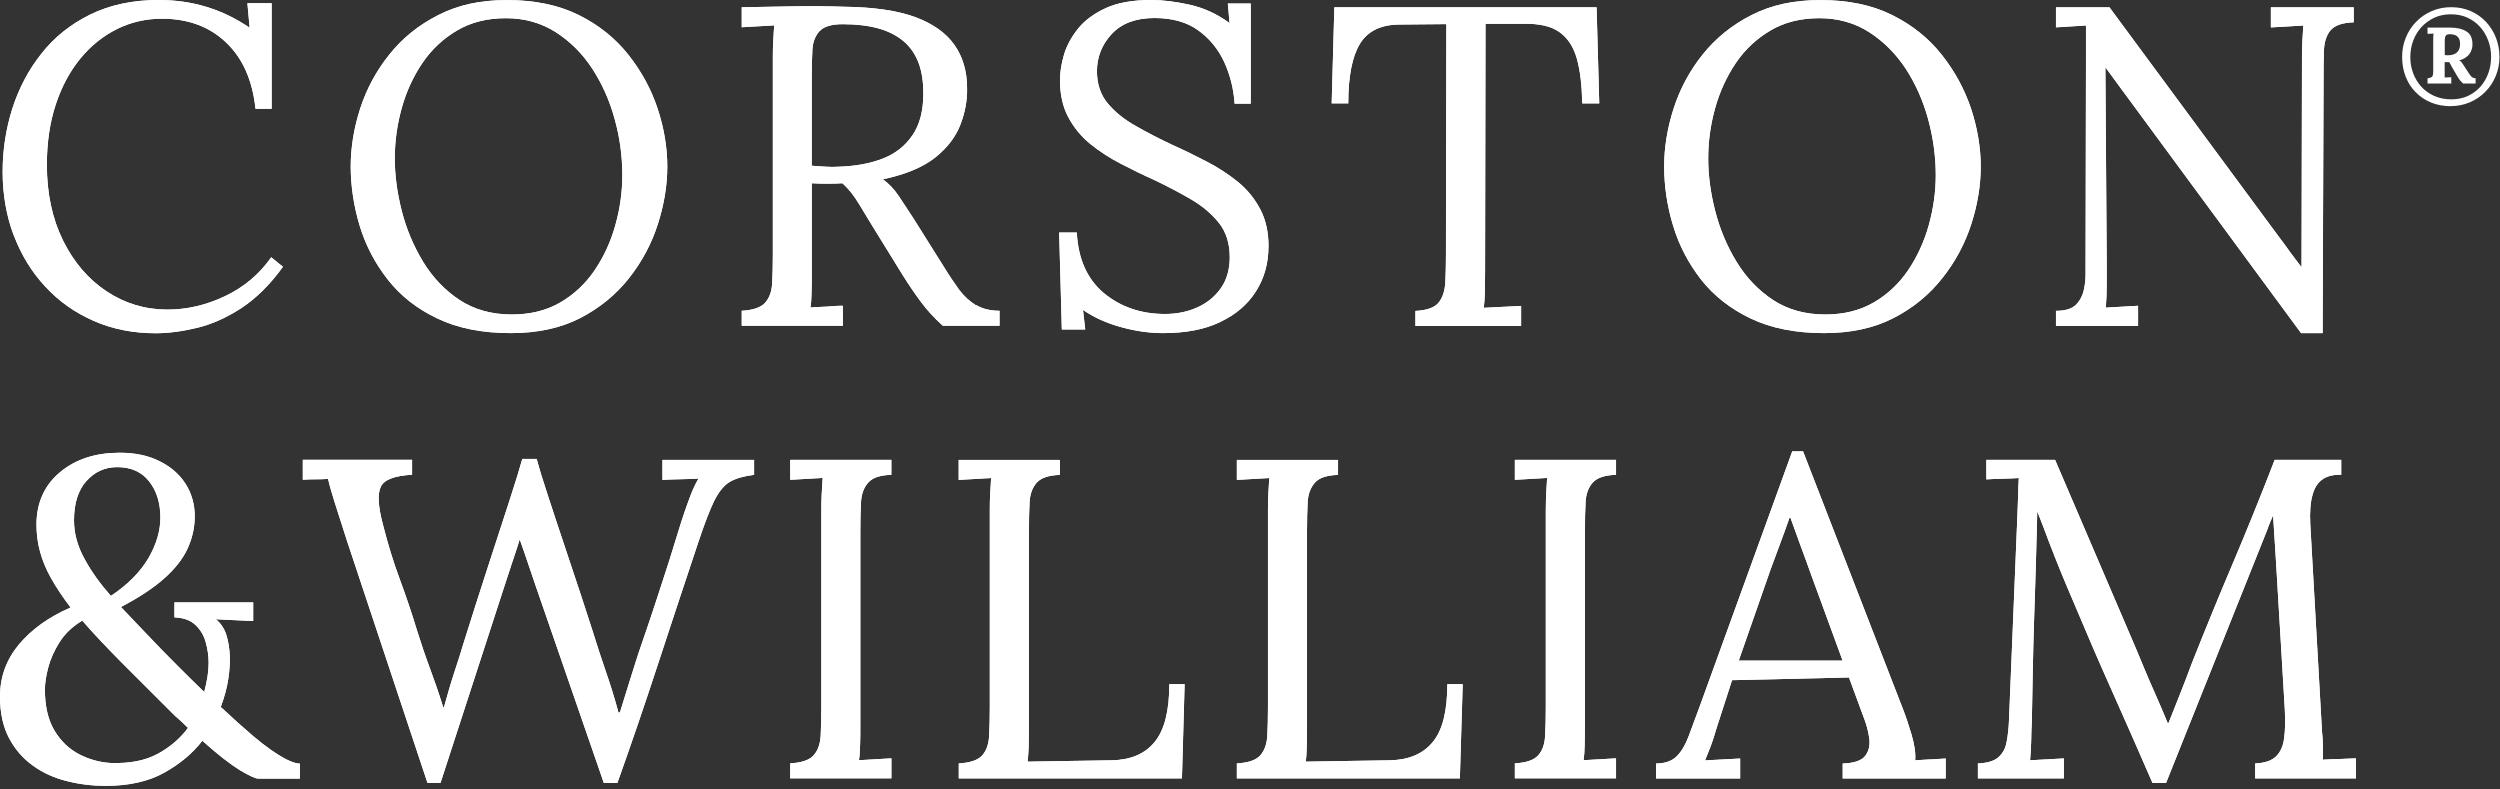 <?xml version="1.0" encoding="utf-8"?>
<svg width="716" height="226" viewBox="0 0 716 226" fill="none" xmlns="http://www.w3.org/2000/svg">
<rect x="0" y="0" width="716" height="226" fill="#333333" stroke="none"/>
<path d="M80.997 76.403C77.309 81.541 73.285 85.466 69.022 88.277C64.711 91.04 60.448 92.954 56.209 93.923C51.97 94.941 48.091 95.426 44.546 95.426C38.128 95.426 32.212 94.262 26.848 91.912C21.483 89.561 16.813 86.29 12.933 82.049C9.006 77.857 6.036 72.938 3.904 67.317C1.821 61.719 0.767 55.685 0.767 49.142C0.767 42.963 1.701 36.978 3.521 31.162C5.389 25.347 8.143 20.064 11.855 15.387C15.544 10.662 20.214 6.955 25.842 4.168C31.47 1.405 38.032 0 45.48 0C50.294 0 54.82 0.654 59.131 1.963C63.442 3.271 67.561 5.258 71.513 7.948L70.866 0.921H77.812V31.162H73.189C72.327 22.996 69.525 16.672 64.735 12.14C59.969 7.609 53.862 5.355 46.39 5.355C41.816 5.355 37.577 6.325 33.577 8.287C29.602 10.25 26.081 13.061 23.064 16.72C20.07 20.355 17.699 24.741 15.999 29.878C14.298 35.015 13.436 40.758 13.436 47.204C13.436 55.37 14.969 62.591 18.058 68.867C21.148 75.119 25.315 79.99 30.56 83.455C35.805 86.92 41.577 88.665 47.947 88.665C53.527 88.665 59.035 87.405 64.424 84.836C69.861 82.268 74.267 78.56 77.692 73.689L81.069 76.428L80.997 76.403Z" fill="white"/>
<path d="M188.361 31.163C186.541 25.614 183.739 20.477 180.003 15.727C176.243 10.978 171.525 7.173 165.777 4.314C159.981 1.455 153.18 0.025 145.276 0.025C137.373 0.025 131.146 1.455 125.518 4.314C119.89 7.173 115.196 10.954 111.484 15.655C107.724 20.331 104.97 25.517 103.15 31.09C101.354 36.688 100.444 42.237 100.444 47.713C100.444 53.19 101.306 59.03 103.006 64.652C104.73 70.298 107.413 75.435 111.077 80.087C114.717 84.74 119.459 88.472 125.303 91.234C131.122 94.021 138.116 95.402 146.282 95.402C153.922 95.402 160.556 93.972 166.136 91.113C171.692 88.254 176.363 84.449 180.123 79.7C183.859 74.974 186.613 69.813 188.409 64.191C190.205 58.594 191.115 53.093 191.115 47.713C191.115 42.334 190.205 36.712 188.361 31.163ZM176.243 64.458C174.926 69.207 172.938 73.496 170.327 77.373C167.693 81.251 164.412 84.328 160.46 86.63C156.509 88.932 151.886 90.071 146.546 90.071C140.798 90.071 135.817 88.665 131.601 85.903C127.386 83.116 123.914 79.457 121.16 74.95C118.429 70.419 116.37 65.548 115.053 60.362C113.735 55.153 113.065 50.161 113.065 45.363C113.065 40.565 113.735 35.719 115.053 30.969C116.37 26.22 118.358 21.931 120.968 18.053C123.602 14.176 126.907 11.075 130.907 8.724C134.883 6.374 139.553 5.211 144.893 5.211C150.234 5.211 154.952 6.543 159.119 9.185C163.286 11.85 166.807 15.339 169.633 19.677C172.459 24.039 174.614 28.837 176.051 34.144C177.536 39.45 178.231 44.806 178.231 50.161C178.231 54.935 177.584 59.708 176.243 64.433V64.458Z" fill="white"/>
<path d="M279.512 87.429C277.716 86.314 276.111 84.86 274.722 83.018C273.381 81.128 271.92 79.02 270.483 76.67L261.718 62.712C260.113 60.216 258.628 57.962 257.359 56.072C256.066 54.158 254.557 52.583 252.856 51.347C259.371 49.99 264.4 47.858 267.873 45.095C271.345 42.309 273.764 39.134 275.081 35.645C276.422 32.131 277.045 28.69 276.973 25.273C276.973 20.427 275.752 16.259 273.333 12.842C270.914 9.402 267.154 6.76 262.053 4.87C256.952 3.029 250.222 2.035 241.912 1.938C236.93 1.769 231.973 1.72 227.039 1.817C222.082 1.914 217.244 1.987 212.43 2.084V7.802C213.963 7.73 215.52 7.633 217.052 7.536C218.585 7.463 220.142 7.366 221.722 7.269C221.627 8.578 221.531 10.032 221.459 11.655C221.363 13.255 221.339 14.902 221.339 16.671V72.986C221.339 76.015 221.267 78.729 221.148 81.104C221.028 83.503 220.333 85.369 219.112 86.726C217.915 88.059 215.663 88.834 212.43 89.004V93.293H241.409V87.574C240.379 87.574 239.349 87.598 238.319 87.695C237.289 87.792 236.26 87.865 235.23 87.889C234.176 87.913 233.146 87.986 232.116 88.083C232.308 86.944 232.404 85.538 232.428 83.867C232.5 82.146 232.5 80.135 232.5 77.784V52.486C233.984 52.583 235.445 52.607 236.978 52.607C238.511 52.607 239.9 52.583 241.289 52.486C243.085 54.134 244.69 56.169 246.103 58.568C247.516 60.943 248.809 63.051 249.935 64.869L258.556 78.826C260.353 81.686 262.101 84.254 263.801 86.532C265.478 88.786 267.537 91.063 270.028 93.293H286.266V89.004C283.607 89.004 281.38 88.446 279.584 87.38L279.512 87.429ZM240.475 47.737C238.99 47.834 237.649 47.834 236.427 47.737C235.182 47.64 233.865 47.567 232.476 47.47V22.438C232.476 19.312 232.547 16.623 232.667 14.321C232.787 12.019 233.505 10.201 234.751 8.893C235.972 7.584 238.199 6.93 241.361 6.93C245.312 6.93 248.761 7.342 251.683 8.166C254.605 9.014 256.976 10.25 258.892 11.898C260.784 13.521 262.173 15.605 263.107 18.077C264.017 20.548 264.448 23.432 264.448 26.752C264.448 31.695 263.418 35.693 261.334 38.722C259.275 41.776 256.473 43.981 252.904 45.386C249.336 46.791 245.193 47.567 240.475 47.737Z" fill="white"/>
<path d="M363.262 70.685C363.262 75.458 362.065 79.723 359.694 83.455C357.347 87.187 353.946 90.119 349.468 92.227C344.989 94.384 339.529 95.401 333.086 95.401C329.231 95.401 325.255 94.844 321.136 93.705C316.992 92.59 313.352 90.943 310.167 88.762L310.814 94.359H304.108L303.341 66.59H308.395C308.802 74.271 311.436 80.038 316.226 84.012C321.04 87.938 326.836 89.925 333.613 89.925C336.99 89.925 340.079 89.319 342.905 88.035C345.732 86.775 348.007 84.909 349.683 82.486C351.36 80.087 352.198 77.13 352.198 73.641C352.198 69.74 351.168 66.444 349.108 63.851C347.025 61.258 344.39 59.005 341.109 57.091C337.828 55.176 334.356 53.359 330.667 51.59C327.41 50.136 324.177 48.561 321.016 46.913C317.831 45.265 314.909 43.375 312.298 41.267C309.664 39.11 307.58 36.59 306 33.634C304.395 30.678 303.581 27.14 303.581 22.948C303.581 20.694 303.964 18.271 304.73 15.654C305.497 13.061 306.886 10.541 308.802 8.142C310.742 5.767 313.4 3.829 316.777 2.278C320.178 0.751 324.489 0 329.733 0C333.014 0 336.679 0.46 340.75 1.357C344.821 2.278 348.629 4.023 352.15 6.615L351.647 1.018H358.209V29.684H353.587C353.323 25.516 352.341 21.567 350.641 17.811C348.917 14.079 346.426 11.026 343.145 8.675C339.888 6.325 335.721 5.161 330.644 5.161C325.303 5.161 321.255 6.688 318.405 9.717C315.579 12.77 314.166 16.357 314.166 20.403C314.166 24.038 315.196 27.14 317.256 29.611C319.316 32.083 322.022 34.264 325.327 36.106C328.632 37.996 332.128 39.789 335.84 41.534C339.098 42.987 342.355 44.587 345.612 46.283C348.893 47.979 351.839 49.918 354.521 52.075C357.179 54.255 359.311 56.848 360.891 59.853C362.496 62.834 363.31 66.42 363.31 70.612L363.262 70.685Z" fill="white"/>
<path d="M458.053 29.612H453.168C453.072 24.475 452.569 20.21 451.635 16.842C450.677 13.449 449.024 10.881 446.654 9.209C444.306 7.512 440.906 6.737 436.427 6.81H425.458L425.339 77.858C425.339 80.208 425.315 82.22 425.267 83.94C425.243 85.636 425.099 87.018 424.956 88.156C426.752 88.06 428.524 87.987 430.296 87.89C432.068 87.793 433.865 87.72 435.661 87.623V93.342H405.389V89.053C408.646 88.883 410.849 88.108 411.999 86.703C413.149 85.297 413.795 83.407 413.939 81.008C414.059 78.633 414.13 75.968 414.13 73.011L414.25 6.907L400.982 7.028C395.594 7.028 391.762 8.845 389.511 12.528C387.283 16.163 386.158 21.858 386.158 29.588H381.392L382.158 2.084H457.263L458.029 29.588L458.053 29.612Z" fill="white"/>
<path d="M564.531 31.163C562.663 25.614 559.909 20.477 556.149 15.727C552.413 10.978 547.671 7.173 541.923 4.314C536.176 1.455 529.35 0.025 521.447 0.025C513.544 0.025 507.269 1.455 501.641 4.314C496.013 7.173 491.367 10.954 487.607 15.655C483.87 20.331 481.116 25.517 479.32 31.09C477.524 36.688 476.614 42.237 476.614 47.713C476.614 53.19 477.452 59.03 479.176 64.652C480.877 70.298 483.583 75.435 487.199 80.087C490.864 84.74 495.63 88.472 501.425 91.234C507.269 94.021 514.286 95.402 522.429 95.402C530.069 95.402 536.702 93.972 542.259 91.113C547.839 88.254 552.509 84.449 556.245 79.7C560.005 74.974 562.759 69.813 564.579 64.191C566.376 58.594 567.286 53.093 567.286 47.713C567.286 42.334 566.352 36.712 564.531 31.163ZM552.413 64.458C551.072 69.207 549.108 73.496 546.498 77.373C543.863 81.251 540.582 84.328 536.631 86.63C532.679 88.932 528.057 90.071 522.716 90.071C516.968 90.071 511.987 88.665 507.772 85.903C503.557 83.116 500.084 79.457 497.33 74.95C494.576 70.419 492.54 65.548 491.223 60.362C489.882 55.153 489.235 50.161 489.235 45.363C489.235 40.565 489.882 35.719 491.223 30.969C492.54 26.22 494.528 21.931 497.138 18.053C499.773 14.176 503.078 11.075 507.077 8.724C511.053 6.374 515.723 5.211 521.064 5.211C526.404 5.211 531.122 6.543 535.289 9.185C539.433 11.85 542.929 15.339 545.803 19.677C548.629 24.039 550.761 28.837 552.222 34.144C553.659 39.45 554.401 44.806 554.401 50.161C554.401 54.935 553.73 59.708 552.413 64.433V64.458Z" fill="white"/>
<path d="M674.123 2.107V6.396C670.938 6.493 668.758 7.245 667.537 8.602C666.34 10.007 665.717 11.897 665.597 14.223C665.501 16.574 665.477 19.288 665.477 22.414L665.214 95.401H659.035L607.616 25.564C606.85 24.498 606.083 23.48 605.365 22.486C604.622 21.517 603.88 20.475 603.114 19.433H602.994L603.377 75.215V81.71C603.377 83.89 603.281 86.023 603.114 88.107C604.646 88.01 606.203 87.937 607.736 87.84C609.269 87.743 610.825 87.671 612.358 87.574V93.292H588.816V89.003C591.45 89.003 593.39 88.422 594.54 87.259C595.689 86.096 596.432 84.69 596.791 83.091C597.15 81.467 597.294 80.013 597.294 78.705L597.414 16.017V7.269C596.025 7.366 594.612 7.463 593.175 7.535C591.69 7.632 590.253 7.729 588.816 7.802V2.107H604.143L652.449 67.534C653.575 69.036 654.676 70.49 655.73 71.993C656.832 73.446 657.909 74.949 659.035 76.403H659.155L659.274 16.719C659.274 14.975 659.298 13.303 659.394 11.703C659.466 10.08 659.562 8.626 659.658 7.317C658.077 7.414 656.544 7.511 654.988 7.584C653.455 7.681 651.898 7.778 650.365 7.85V2.107H674.075H674.123Z" fill="white"/>
<path d="M79.655 216.102C76.853 214.406 73.524 211.813 69.668 208.324C68.447 207.282 67.321 206.264 66.267 205.271C65.166 204.253 64.184 203.308 63.226 202.484C64.256 199.697 64.998 197.032 65.381 194.463C65.764 191.895 65.884 189.787 65.836 188.163C65.741 185.716 65.381 183.583 64.807 181.766C64.208 179.948 63.202 178.47 61.813 177.356L72.518 177.864V172.533H49.958V176.822C52.569 176.919 54.556 177.646 55.969 178.979C57.382 180.312 58.388 181.96 58.915 183.922C59.466 185.909 59.753 187.848 59.753 189.883C59.753 191.022 59.657 192.282 59.442 193.712C59.226 195.142 58.891 196.644 58.484 198.195C56.161 195.941 53.598 193.421 50.772 190.586C47.922 187.751 45.12 184.867 42.318 181.911C39.516 178.955 36.978 176.289 34.631 173.842C39.804 171.152 43.923 168.414 47.012 165.676C50.102 162.938 52.353 160.078 53.718 157.122C55.059 154.19 55.778 151.112 55.778 147.889C55.778 144.4 54.868 141.298 53.143 138.56C51.371 135.822 48.88 133.641 45.647 132.066C42.438 130.442 38.654 129.667 34.247 129.667C27.398 129.667 21.722 131.484 17.243 135.192C12.789 138.899 10.49 143.867 10.442 150.119C10.442 152.809 10.753 155.45 11.472 158.018C12.142 160.563 13.244 163.131 14.681 165.7C16.118 168.269 17.986 171.031 20.213 173.987C14.034 176.677 9.125 180.191 5.46 184.528C1.82 188.89 0 193.882 0 199.528C0 204.156 0.862 208.082 2.563 211.329C4.287 214.624 6.586 217.241 9.46 219.301C12.31 221.361 15.567 222.815 19.159 223.711C22.8 224.632 26.464 225.068 30.248 225.068C36.954 225.068 42.558 223.808 47.06 221.288C51.587 218.744 55.179 215.739 57.957 212.153C62.412 216.151 66.028 218.938 68.71 220.585C71.417 222.185 73.141 222.984 73.907 222.984H85.882V218.695C84.493 218.695 82.409 217.847 79.655 216.151V216.102ZM24.764 137.76C27.11 135.119 30.056 133.786 33.577 133.786C37.528 133.786 40.57 135.143 42.725 137.882C44.881 140.62 45.935 144.085 45.935 148.253C45.935 152.057 44.785 155.959 42.462 159.933C40.139 163.858 36.57 167.469 31.757 170.668C28.763 167.275 26.224 163.786 24.237 160.127C22.201 156.443 21.195 152.784 21.195 149.028C21.195 144.158 22.392 140.402 24.764 137.736V137.76ZM45.24 215.86C41.672 217.823 37.217 218.695 31.781 218.526C28.595 218.356 25.578 217.508 22.728 216.054C19.83 214.552 17.459 212.322 15.615 209.269C13.795 206.24 12.861 202.314 12.861 197.541C12.861 195.723 13.172 193.615 13.819 191.168C14.465 188.72 15.543 186.297 17.1 183.85C18.633 181.451 20.788 179.391 23.566 177.743C26.655 181.33 30.416 185.279 34.822 189.738C39.253 194.148 44.33 199.237 50.078 204.98C50.796 205.586 51.419 206.192 52.042 206.725C52.616 207.282 53.239 207.864 53.838 208.469C51.682 211.426 48.833 213.873 45.264 215.86H45.24Z" fill="white"/>
<path d="M215.975 131.702V135.991C213.053 136.355 210.778 137.009 209.101 137.954C207.425 138.923 205.964 140.692 204.623 143.309C203.329 145.902 201.797 149.9 200 155.28C196.049 167.105 192.217 178.712 188.457 190.174C184.721 201.587 180.841 212.976 176.818 224.244H172.938L153.371 167.662C152.605 165.409 151.839 163.204 151.12 161.023C150.378 158.842 149.635 156.661 148.845 154.48C148.174 156.661 147.456 158.842 146.713 161.023C145.995 163.204 145.3 165.336 144.582 167.517L126.165 224.22H122.429L99.366 154.868C97.881 150.288 96.731 146.653 95.893 144.012C95.031 141.346 94.384 139.069 93.953 137.154C92.732 137.251 91.534 137.275 90.313 137.275C89.092 137.275 87.894 137.3 86.721 137.397V131.678H118.022V135.967C113.041 136.233 110.047 137.372 109.089 139.359C108.083 141.371 108.275 144.981 109.664 150.191C111.101 155.91 112.706 161.071 114.43 165.7C116.13 170.328 117.831 175.247 119.435 180.554C120.657 184.455 121.878 188.066 123.123 191.385C124.345 194.705 125.638 198.364 126.907 202.484H127.171C127.578 200.981 128.033 199.431 128.512 197.758C128.991 196.135 129.47 194.511 129.997 192.936C130.5 191.385 131.003 189.907 131.41 188.575C131.865 187.218 132.176 186.103 132.44 185.231C134.859 177.525 137.23 170.013 139.601 162.768C141.948 155.522 144.031 149.101 145.827 143.624C147.624 138.099 148.869 134.028 149.587 131.436H153.707C154.473 134.295 155.599 137.93 157.06 142.364C158.496 146.823 160.077 151.475 161.682 156.322C163.31 161.192 164.867 165.821 166.28 170.134C167.693 174.496 168.819 177.961 169.681 180.578C170.878 184.479 172.148 188.356 173.465 192.185C174.806 196.014 176.027 199.964 177.129 204.059H177.536C178.302 201.514 179.141 198.825 180.051 195.965C180.961 193.106 181.847 190.174 182.805 187.242C185.032 180.796 186.852 175.417 188.265 171.055C189.678 166.742 190.828 163.131 191.762 160.272C192.672 157.388 193.438 154.916 194.085 152.76C194.732 150.652 195.378 148.568 196.073 146.581C196.576 145.078 197.174 143.527 197.797 141.807C198.444 140.111 199.186 138.56 200.048 137.057C198.348 137.154 196.6 137.227 194.899 137.251C193.175 137.275 191.451 137.348 189.726 137.445V131.726H215.879L215.975 131.702Z" fill="white"/>
<path d="M246.318 213.458C246.294 215.179 246.199 216.584 246.007 217.723C247.54 217.626 249.12 217.529 250.677 217.457C252.21 217.36 253.767 217.263 255.299 217.19V222.909H226.321V218.62C229.602 218.45 231.805 217.675 233.003 216.342C234.224 214.985 234.895 213.119 235.038 210.72C235.158 208.345 235.23 205.607 235.23 202.602V146.287C235.23 144.543 235.254 142.871 235.35 141.247C235.421 139.648 235.517 138.194 235.613 136.885C234.032 136.982 232.5 137.055 230.943 137.152C229.41 137.249 227.853 137.322 226.321 137.418V131.7H255.299V135.989C252.114 136.086 249.911 136.813 248.689 138.194C247.444 139.599 246.725 141.441 246.606 143.816C246.486 146.166 246.414 148.88 246.414 152.006V207.4C246.414 209.751 246.414 211.762 246.342 213.458H246.318Z" fill="white"/>
<path d="M339.289 195.94L338.523 222.934H274.602V218.645C277.883 218.451 280.087 217.7 281.308 216.367C282.506 215.01 283.176 213.145 283.296 210.746C283.416 208.371 283.488 205.633 283.488 202.628V146.313C283.488 144.568 283.512 142.896 283.607 141.273C283.703 139.673 283.775 138.219 283.871 136.911C282.338 137.008 280.781 137.08 279.249 137.177C277.716 137.274 276.135 137.347 274.578 137.444V131.725H303.557V136.014C300.42 136.111 298.192 136.838 296.947 138.219C295.702 139.625 295.007 141.466 294.887 143.841C294.768 146.192 294.696 148.906 294.696 152.032V207.959C294.696 210.309 294.672 212.321 294.624 213.968C294.552 215.592 294.456 216.997 294.313 218.136L318.382 217.749C323.818 217.652 327.889 215.931 330.691 212.515C333.494 209.122 334.907 203.597 334.907 195.964H339.265L339.289 195.94Z" fill="white"/>
<path d="M418.92 195.94L418.106 222.934H354.233V218.645C357.515 218.451 359.718 217.7 360.915 216.367C362.137 215.01 362.807 213.145 362.951 210.746C363.071 208.371 363.143 205.633 363.143 202.628V146.313C363.143 144.568 363.167 142.896 363.262 141.273C363.334 139.673 363.43 138.219 363.526 136.911C361.993 137.008 360.412 137.08 358.856 137.177C357.323 137.274 355.766 137.347 354.233 137.444V131.725H383.212V136.014C380.027 136.111 377.823 136.838 376.602 138.219C375.357 139.625 374.638 141.466 374.518 143.841C374.399 146.192 374.327 148.906 374.327 152.032V207.959C374.327 210.309 374.327 212.321 374.255 213.968C374.231 215.592 374.135 216.997 373.944 218.136L398.037 217.749C403.425 217.652 407.544 215.931 410.346 212.515C413.149 209.122 414.514 203.597 414.514 195.964H418.92V195.94Z" fill="white"/>
<path d="M453.862 213.458C453.838 215.179 453.695 216.584 453.551 217.723C455.084 217.626 456.641 217.529 458.173 217.457C459.706 217.36 461.287 217.263 462.843 217.19V222.909H433.865V218.62C437.122 218.45 439.349 217.675 440.547 216.342C441.744 214.985 442.415 213.119 442.534 210.72C442.654 208.345 442.726 205.607 442.726 202.602V146.287C442.726 144.543 442.798 142.871 442.846 141.247C442.942 139.648 443.037 138.194 443.109 136.885C441.576 136.982 440.02 137.055 438.487 137.152C436.954 137.249 435.398 137.322 433.865 137.418V131.7H462.843V135.989C459.658 136.086 457.455 136.813 456.185 138.194C454.94 139.599 454.246 141.441 454.126 143.816C454.006 146.166 453.934 148.88 453.934 152.006V207.4C453.934 209.751 453.91 211.762 453.862 213.458Z" fill="white"/>
<path d="M552.868 217.483C551.431 217.556 549.946 217.653 548.51 217.75C548.677 215.738 548.318 213.291 547.48 210.432C546.618 207.572 545.851 205.222 545.133 203.404L516.394 129.254H513.304L486.768 202.387C485.571 205.609 484.517 208.396 483.631 210.843C482.721 213.291 481.595 215.205 480.23 216.586C478.841 217.943 476.877 218.67 474.291 218.67V222.959H498.384V217.241C496.755 217.313 495.103 217.41 493.426 217.507C491.75 217.58 490.049 217.677 488.325 217.774C488.924 216.271 489.475 214.939 489.954 213.703C490.409 212.491 490.96 210.843 491.558 208.76L496.061 194.802L529.542 194.026L534.068 206.288C534.643 207.839 535.098 209.608 535.361 211.498C535.625 213.412 535.242 215.084 534.212 216.465C533.182 217.822 531.027 218.574 527.746 218.67V222.959H557.251V217.241C555.814 217.313 554.329 217.41 552.892 217.507L552.868 217.483ZM497.977 189.204L507.125 163.01C508.059 160.465 508.993 157.994 509.879 155.57C510.789 153.171 511.652 150.724 512.514 148.277H512.777C513.735 150.966 514.717 153.632 515.675 156.273C516.681 158.939 517.639 161.604 518.597 164.294L527.722 189.204H497.977Z" fill="white"/>
<path d="M674.746 217.214V222.933H645.887V218.644C648.521 218.547 650.509 217.893 651.803 216.681C653.096 215.445 653.886 213.725 654.174 211.447C654.485 209.194 654.533 206.407 654.365 203.136L651.803 160.124C651.707 158.718 651.635 157.337 651.539 155.932C651.443 154.575 651.371 153.169 651.276 151.764C651.18 150.358 651.108 149.001 651.012 147.596C650.749 148.202 650.461 148.856 650.174 149.559C649.863 150.237 649.599 150.988 649.336 151.764L620.357 224.242H616.477C612.717 215.567 608.886 206.892 605.03 198.241C601.15 189.59 597.39 180.842 593.678 171.998C592.456 169.211 591.307 166.4 590.133 163.565C588.984 160.73 587.858 157.919 586.756 155.011C585.703 152.151 584.601 149.292 583.475 146.433C583.475 147.378 583.451 148.347 583.404 149.292C583.38 150.237 583.332 151.206 583.332 152.151C583.236 155.277 583.14 159.033 583.02 163.444C582.901 167.83 582.733 172.506 582.565 177.522C582.398 182.538 582.278 187.506 582.182 192.522C582.086 197.538 582.015 202.239 581.919 206.673C581.823 208.588 581.751 210.502 581.727 212.392C581.703 214.307 581.559 216.1 581.416 217.747C583.044 217.651 584.673 217.554 586.23 217.481C587.834 217.384 589.439 217.287 591.091 217.214V222.933H566.471V218.644C569.13 218.547 571.094 217.966 572.315 216.899C573.56 215.785 574.375 214.355 574.686 212.513C575.045 210.696 575.261 208.733 575.357 206.649L577.799 147.208C577.871 145.463 577.919 143.719 577.991 141.974C578.015 140.254 578.087 138.557 578.183 136.91C576.65 137.007 575.093 137.079 573.513 137.103C571.98 137.128 570.423 137.2 568.89 137.297V131.7H588.577L610.754 183.435C611.879 186.076 612.981 188.669 614.035 191.262C615.136 193.855 616.214 196.472 617.411 199.065C618.561 201.706 619.687 204.323 620.812 207.037H621.076C622.01 204.686 623.135 201.9 624.429 198.604C625.722 195.357 626.8 192.546 627.638 190.22C631.422 180.673 635.349 171.077 639.421 161.481C643.492 151.885 647.516 141.95 651.467 131.7H670.531V135.989C668.375 135.892 666.651 136.304 665.262 137.225C663.873 138.145 662.891 139.624 662.316 141.708C661.718 143.816 661.478 146.627 661.67 150.189L665.023 209.484C665.19 210.987 665.286 212.416 665.286 213.773V217.578C666.819 217.481 668.399 217.408 669.98 217.384C671.585 217.311 673.117 217.263 674.698 217.19L674.746 217.214Z" fill="white"/>
<path d="M3.88 67.317C1.797 61.719 0.743 55.685 0.743 49.142C0.743 42.963 1.677 36.978 3.497 31.162C5.365 25.347 8.119 20.064 11.832 15.387C15.52 10.662 20.19 6.955 25.818 4.168C31.446 1.405 38.008 0 45.456 0C50.27 0 54.797 0.654 59.107 1.963C63.418 3.271 67.537 5.258 71.489 7.948L70.843 0.921H77.788V31.162H73.166C72.303 22.996 69.501 16.672 64.712 12.14C59.946 7.609 53.839 5.355 46.366 5.355C41.792 5.355 37.553 6.325 33.554 8.287C29.578 10.25 26.058 13.061 23.04 16.72C20.046 20.355 17.675 24.741 15.975 29.878C14.274 35.015 13.412 40.758 13.412 47.204C13.412 55.37 14.945 62.591 18.035 68.867C21.124 75.119 25.291 79.99 30.536 83.455C35.781 86.92 41.553 88.665 47.923 88.665C53.503 88.665 59.012 87.405 64.4 84.836C69.837 82.268 74.243 78.56 77.668 73.689L81.045 76.428C77.357 81.565 73.333 85.49 69.07 88.301C64.759 91.064 60.496 92.978 56.257 93.947C52.018 94.965 48.139 95.45 44.594 95.45C38.176 95.45 32.26 94.287 26.896 91.936C21.531 89.586 16.861 86.314 12.981 82.074C9.054 77.882 6.084 72.963 3.952 67.341L3.88 67.317Z" fill="white"/>
<path d="M79.655 216.102C76.853 214.406 73.524 211.813 69.668 208.324C68.447 207.282 67.321 206.264 66.267 205.271C65.166 204.253 64.184 203.308 63.226 202.484C64.256 199.697 64.998 197.032 65.381 194.463C65.764 191.895 65.884 189.787 65.836 188.163C65.741 185.716 65.381 183.583 64.807 181.766C64.208 179.948 63.202 178.47 61.813 177.356L72.518 177.864V172.533H49.958V176.822C52.569 176.919 54.556 177.646 55.969 178.979C57.382 180.312 58.388 181.96 58.915 183.922C59.466 185.909 59.753 187.848 59.753 189.883C59.753 191.022 59.657 192.282 59.442 193.712C59.226 195.142 58.891 196.644 58.484 198.195C56.161 195.941 53.598 193.421 50.772 190.586C47.922 187.751 45.12 184.867 42.318 181.911C39.516 178.955 36.978 176.289 34.631 173.842C39.804 171.152 43.923 168.414 47.012 165.676C50.102 162.938 52.353 160.078 53.718 157.122C55.059 154.19 55.778 151.112 55.778 147.889C55.778 144.4 54.868 141.298 53.143 138.56C51.371 135.822 48.88 133.641 45.647 132.066C42.438 130.442 38.654 129.667 34.247 129.667C27.398 129.667 21.722 131.484 17.243 135.192C12.789 138.899 10.49 143.867 10.442 150.119C10.442 152.809 10.753 155.45 11.472 158.018C12.142 160.563 13.244 163.131 14.681 165.7C16.118 168.269 17.986 171.031 20.213 173.987C14.034 176.677 9.125 180.191 5.46 184.528C1.82 188.89 0 193.882 0 199.528C0 204.156 0.862 208.082 2.563 211.329C4.287 214.624 6.586 217.241 9.46 219.301C12.31 221.361 15.567 222.815 19.159 223.711C22.8 224.632 26.464 225.068 30.248 225.068C36.954 225.068 42.558 223.808 47.06 221.288C51.587 218.744 55.179 215.739 57.957 212.153C62.412 216.151 66.028 218.938 68.71 220.585C71.417 222.185 73.141 222.984 73.907 222.984H85.882V218.695C84.493 218.695 82.409 217.847 79.655 216.151V216.102ZM24.764 137.76C27.11 135.119 30.056 133.786 33.577 133.786C37.528 133.786 40.57 135.143 42.725 137.882C44.881 140.62 45.935 144.085 45.935 148.253C45.935 152.057 44.785 155.959 42.462 159.933C40.139 163.858 36.57 167.469 31.757 170.668C28.763 167.275 26.224 163.786 24.237 160.127C22.201 156.443 21.195 152.784 21.195 149.028C21.195 144.158 22.392 140.402 24.764 137.736V137.76ZM45.24 215.86C41.672 217.823 37.217 218.695 31.781 218.526C28.595 218.356 25.578 217.508 22.728 216.054C19.83 214.552 17.459 212.322 15.615 209.269C13.795 206.24 12.861 202.314 12.861 197.541C12.861 195.723 13.172 193.615 13.819 191.168C14.465 188.72 15.543 186.297 17.1 183.85C18.633 181.451 20.788 179.391 23.566 177.743C26.655 181.33 30.416 185.279 34.822 189.738C39.253 194.148 44.33 199.237 50.078 204.98C50.796 205.586 51.419 206.192 52.042 206.725C52.616 207.282 53.239 207.864 53.838 208.469C51.682 211.426 48.833 213.873 45.264 215.86H45.24Z" fill="white"/>
<path d="M188.361 31.163C186.541 25.614 183.739 20.477 180.003 15.727C176.243 10.978 171.525 7.173 165.777 4.314C159.981 1.455 153.18 0.025 145.276 0.025C137.373 0.025 131.146 1.455 125.518 4.314C119.89 7.173 115.196 10.954 111.484 15.655C107.724 20.331 104.97 25.517 103.15 31.09C101.354 36.688 100.444 42.237 100.444 47.713C100.444 53.19 101.306 59.03 103.006 64.652C104.73 70.298 107.413 75.435 111.077 80.087C114.717 84.74 119.459 88.472 125.303 91.234C131.122 94.021 138.116 95.402 146.282 95.402C153.922 95.402 160.556 93.972 166.136 91.113C171.692 88.254 176.363 84.449 180.123 79.7C183.859 74.974 186.613 69.813 188.409 64.191C190.205 58.594 191.115 53.093 191.115 47.713C191.115 42.334 190.205 36.712 188.361 31.163ZM176.243 64.458C174.926 69.207 172.938 73.496 170.327 77.373C167.693 81.251 164.412 84.328 160.46 86.63C156.509 88.932 151.886 90.071 146.546 90.071C140.798 90.071 135.817 88.665 131.601 85.903C127.386 83.116 123.914 79.457 121.16 74.95C118.429 70.419 116.37 65.548 115.053 60.362C113.735 55.153 113.065 50.161 113.065 45.363C113.065 40.565 113.735 35.719 115.053 30.969C116.37 26.22 118.358 21.931 120.968 18.053C123.602 14.176 126.907 11.075 130.907 8.724C134.883 6.374 139.553 5.211 144.893 5.211C150.234 5.211 154.952 6.543 159.119 9.185C163.286 11.85 166.807 15.339 169.633 19.677C172.459 24.039 174.614 28.837 176.051 34.144C177.536 39.45 178.231 44.806 178.231 50.161C178.231 54.935 177.584 59.708 176.243 64.433V64.458Z" fill="white"/>
<path d="M189.822 131.702H215.975V135.991C213.053 136.355 210.778 137.009 209.101 137.954C207.425 138.923 205.964 140.692 204.623 143.309C203.329 145.902 201.797 149.9 200 155.28C196.049 167.105 192.217 178.712 188.457 190.174C184.721 201.587 180.841 212.976 176.818 224.244H172.938L153.371 167.662C152.605 165.409 151.839 163.204 151.12 161.023C150.378 158.842 149.635 156.661 148.845 154.48C148.174 156.661 147.456 158.842 146.713 161.023C145.995 163.204 145.3 165.336 144.582 167.517L126.165 224.22H122.429L99.366 154.868C97.881 150.288 96.731 146.653 95.893 144.012C95.031 141.346 94.384 139.069 93.953 137.154C92.732 137.251 91.534 137.275 90.313 137.275C89.092 137.275 87.894 137.3 86.721 137.397V131.678H118.022V135.967C113.041 136.233 110.047 137.372 109.089 139.359C108.083 141.371 108.275 144.981 109.664 150.191C111.101 155.91 112.706 161.071 114.43 165.7C116.13 170.328 117.831 175.247 119.435 180.554C120.657 184.455 121.878 188.066 123.123 191.385C124.345 194.705 125.638 198.364 126.907 202.484H127.171C127.578 200.981 128.033 199.431 128.512 197.758C128.991 196.135 129.47 194.511 129.997 192.936C130.5 191.385 131.003 189.907 131.41 188.575C131.865 187.218 132.176 186.103 132.44 185.231C134.859 177.525 137.23 170.013 139.601 162.768C141.948 155.522 144.031 149.101 145.827 143.624C147.624 138.099 148.869 134.028 149.587 131.436H153.707C154.473 134.295 155.599 137.93 157.06 142.364C158.496 146.823 160.077 151.475 161.682 156.322C163.31 161.192 164.867 165.821 166.28 170.134C167.693 174.496 168.819 177.961 169.681 180.578C170.878 184.479 172.148 188.356 173.465 192.185C174.806 196.014 176.027 199.964 177.129 204.059H177.536C178.302 201.514 179.141 198.825 180.051 195.965C180.961 193.106 181.847 190.174 182.805 187.242C185.032 180.796 186.852 175.417 188.265 171.055C189.678 166.742 190.828 163.131 191.762 160.272C192.672 157.388 193.438 154.916 194.085 152.76C194.732 150.652 195.378 148.568 196.073 146.581C196.576 145.078 197.174 143.527 197.797 141.807C198.444 140.111 199.186 138.56 200.048 137.057C198.348 137.154 196.6 137.227 194.899 137.251C193.175 137.275 191.451 137.348 189.726 137.445V131.726L189.822 131.702Z" fill="white"/>
<path d="M226.297 131.7H255.275V135.989C252.09 136.086 249.887 136.813 248.665 138.194C247.42 139.599 246.701 141.441 246.582 143.816C246.462 146.166 246.39 148.88 246.39 152.006V207.4C246.39 209.751 246.39 211.762 246.318 213.458C246.294 215.179 246.199 216.584 246.007 217.723C247.54 217.626 249.12 217.529 250.677 217.457C252.21 217.36 253.766 217.263 255.299 217.19V222.909H226.321V218.62C229.602 218.45 231.805 217.675 233.002 216.342C234.224 214.985 234.894 213.119 235.038 210.72C235.158 208.345 235.23 205.607 235.23 202.602V146.287C235.23 144.543 235.254 142.871 235.35 141.247C235.421 139.648 235.517 138.194 235.613 136.885C234.032 136.982 232.5 137.055 230.943 137.152C229.41 137.249 227.853 137.322 226.321 137.418V131.7H226.297Z" fill="white"/>
<path d="M279.512 87.429C277.716 86.314 276.111 84.86 274.722 83.018C273.381 81.128 271.92 79.02 270.483 76.67L261.718 62.712C260.113 60.216 258.628 57.962 257.359 56.072C256.066 54.158 254.557 52.583 252.856 51.347C259.371 49.99 264.4 47.858 267.873 45.095C271.345 42.309 273.764 39.134 275.081 35.645C276.422 32.131 277.045 28.69 276.973 25.273C276.973 20.427 275.752 16.259 273.333 12.842C270.914 9.402 267.154 6.76 262.053 4.87C256.952 3.029 250.222 2.035 241.912 1.938C236.93 1.769 231.973 1.72 227.039 1.817C222.082 1.914 217.244 1.987 212.43 2.084V7.802C213.963 7.73 215.52 7.633 217.052 7.536C218.585 7.463 220.142 7.366 221.722 7.269C221.627 8.578 221.531 10.032 221.459 11.655C221.363 13.255 221.339 14.902 221.339 16.671V72.986C221.339 76.015 221.267 78.729 221.148 81.104C221.028 83.503 220.333 85.369 219.112 86.726C217.915 88.059 215.663 88.834 212.43 89.004V93.293H241.409V87.574C240.379 87.574 239.349 87.598 238.319 87.695C237.289 87.792 236.26 87.865 235.23 87.889C234.176 87.913 233.146 87.986 232.116 88.083C232.308 86.944 232.404 85.538 232.428 83.867C232.5 82.146 232.5 80.135 232.5 77.784V52.486C233.984 52.583 235.445 52.607 236.978 52.607C238.511 52.607 239.9 52.583 241.289 52.486C243.085 54.134 244.69 56.169 246.103 58.568C247.516 60.943 248.809 63.051 249.935 64.869L258.556 78.826C260.353 81.686 262.101 84.254 263.801 86.532C265.478 88.786 267.537 91.063 270.028 93.293H286.266V89.004C283.607 89.004 281.38 88.446 279.584 87.38L279.512 87.429ZM240.475 47.737C238.99 47.834 237.649 47.834 236.427 47.737C235.182 47.64 233.865 47.567 232.476 47.47V22.438C232.476 19.312 232.547 16.623 232.667 14.321C232.787 12.019 233.505 10.201 234.751 8.893C235.972 7.584 238.199 6.93 241.361 6.93C245.312 6.93 248.761 7.342 251.683 8.166C254.605 9.014 256.976 10.25 258.892 11.898C260.784 13.521 262.173 15.605 263.107 18.077C264.017 20.548 264.448 23.432 264.448 26.752C264.448 31.695 263.418 35.693 261.334 38.722C259.275 41.776 256.473 43.981 252.904 45.386C249.336 46.791 245.193 47.567 240.475 47.737Z" fill="white"/>
<path d="M334.906 195.94H339.265L338.499 222.934H274.578V218.645C277.859 218.451 280.063 217.7 281.284 216.367C282.482 215.01 283.152 213.145 283.272 210.746C283.392 208.371 283.464 205.633 283.464 202.628V146.313C283.464 144.568 283.487 142.896 283.583 141.273C283.679 139.673 283.751 138.219 283.847 136.911C282.314 137.008 280.757 137.08 279.225 137.177C277.692 137.274 276.111 137.347 274.554 137.444V131.725H303.533V136.014C300.396 136.111 298.168 136.838 296.923 138.219C295.678 139.625 294.983 141.466 294.863 143.841C294.744 146.192 294.672 148.906 294.672 152.032V207.959C294.672 210.309 294.648 212.321 294.6 213.968C294.528 215.592 294.432 216.997 294.289 218.136L318.358 217.749C323.794 217.652 327.865 215.931 330.667 212.515C333.469 209.122 334.882 203.597 334.882 195.964L334.906 195.94Z" fill="white"/>
<path d="M349.468 92.227C344.989 94.384 339.529 95.401 333.086 95.401C329.231 95.401 325.255 94.844 321.136 93.705C316.992 92.59 313.352 90.943 310.167 88.762L310.814 94.359H304.108L303.341 66.59H308.395C308.802 74.271 311.436 80.038 316.226 84.012C321.04 87.938 326.836 89.925 333.613 89.925C336.99 89.925 340.079 89.319 342.905 88.035C345.732 86.775 348.007 84.909 349.683 82.486C351.36 80.087 352.198 77.13 352.198 73.641C352.198 69.74 351.168 66.444 349.108 63.851C347.025 61.258 344.39 59.005 341.109 57.091C337.828 55.176 334.356 53.359 330.667 51.59C327.41 50.136 324.177 48.561 321.016 46.913C317.831 45.265 314.909 43.375 312.298 41.267C309.664 39.11 307.58 36.59 306 33.634C304.395 30.678 303.581 27.14 303.581 22.948C303.581 20.694 303.964 18.271 304.73 15.654C305.497 13.061 306.886 10.541 308.802 8.142C310.742 5.767 313.4 3.829 316.777 2.278C320.178 0.751 324.489 0 329.733 0C333.014 0 336.679 0.46 340.75 1.357C344.821 2.278 348.629 4.023 352.15 6.615L351.647 1.018H358.209V29.684H353.587C353.323 25.516 352.341 21.567 350.641 17.811C348.917 14.079 346.426 11.026 343.145 8.675C339.888 6.325 335.721 5.161 330.644 5.161C325.303 5.161 321.255 6.688 318.405 9.717C315.579 12.77 314.166 16.357 314.166 20.403C314.166 24.038 315.196 27.14 317.256 29.611C319.316 32.083 322.022 34.264 325.327 36.106C328.632 37.996 332.128 39.789 335.84 41.534C339.098 42.987 342.355 44.587 345.612 46.283C348.893 47.979 351.839 49.918 354.521 52.075C357.179 54.255 359.311 56.848 360.891 59.853C362.496 62.834 363.31 66.42 363.31 70.612C363.31 75.386 362.113 79.65 359.742 83.382C357.395 87.114 353.994 90.046 349.516 92.154L349.468 92.227Z" fill="white"/>
<path d="M414.514 195.94H418.92L418.106 222.934H354.233V218.645C357.515 218.451 359.718 217.7 360.915 216.367C362.137 215.01 362.807 213.145 362.951 210.746C363.071 208.371 363.143 205.633 363.143 202.628V146.313C363.143 144.568 363.167 142.896 363.262 141.273C363.334 139.673 363.43 138.219 363.526 136.911C361.993 137.008 360.412 137.08 358.856 137.177C357.323 137.274 355.766 137.347 354.233 137.444V131.725H383.212V136.014C380.027 136.111 377.823 136.838 376.602 138.219C375.357 139.625 374.638 141.466 374.518 143.841C374.399 146.192 374.327 148.906 374.327 152.032V207.959C374.327 210.309 374.327 212.321 374.255 213.968C374.231 215.592 374.135 216.997 373.944 218.136L398.037 217.749C403.425 217.652 407.544 215.931 410.346 212.515C413.149 209.122 414.514 203.597 414.514 195.964V195.94Z" fill="white"/>
<path d="M386.158 29.611H381.392L382.158 2.107H457.263L458.029 29.611H453.144C453.048 24.474 452.545 20.209 451.611 16.84C450.653 13.448 449.001 10.879 446.63 9.207C444.283 7.511 440.882 6.736 436.403 6.808H425.435L425.315 77.857C425.315 80.207 425.291 82.218 425.243 83.939C425.219 85.635 425.075 87.016 424.932 88.155C426.728 88.058 428.5 87.986 430.272 87.889C432.044 87.792 433.841 87.719 435.637 87.622V93.341H405.365V89.052C408.622 88.882 410.825 88.107 411.975 86.701C413.125 85.296 413.771 83.406 413.915 81.007C414.035 78.632 414.107 75.966 414.107 73.01L414.226 6.905L400.958 7.027C395.57 7.027 391.738 8.844 389.487 12.527C387.259 16.162 386.134 21.857 386.134 29.587L386.158 29.611Z" fill="white"/>
<path d="M433.841 131.7H462.819V135.989C459.634 136.086 457.431 136.813 456.161 138.194C454.916 139.599 454.222 141.441 454.102 143.816C453.982 146.166 453.91 148.88 453.91 152.006V207.4C453.91 209.751 453.886 211.762 453.838 213.458C453.814 215.179 453.671 216.584 453.527 217.723C455.06 217.626 456.616 217.529 458.149 217.457C459.682 217.36 461.263 217.263 462.819 217.19V222.909H433.841V218.62C437.098 218.45 439.325 217.675 440.523 216.342C441.72 214.985 442.391 213.119 442.51 210.72C442.63 208.345 442.702 205.607 442.702 202.602V146.287C442.702 144.543 442.774 142.871 442.822 141.247C442.917 139.648 443.013 138.194 443.085 136.885C441.552 136.982 439.996 137.055 438.463 137.152C436.93 137.249 435.373 137.322 433.841 137.418V131.7Z" fill="white"/>
<path d="M552.868 217.483C551.431 217.556 549.946 217.653 548.51 217.75C548.677 215.738 548.318 213.291 547.48 210.432C546.618 207.572 545.851 205.222 545.133 203.404L516.394 129.254H513.304L486.768 202.387C485.571 205.609 484.517 208.396 483.631 210.843C482.721 213.291 481.595 215.205 480.23 216.586C478.841 217.943 476.877 218.67 474.291 218.67V222.959H498.384V217.241C496.755 217.313 495.103 217.41 493.426 217.507C491.75 217.58 490.049 217.677 488.325 217.774C488.924 216.271 489.475 214.939 489.954 213.703C490.409 212.491 490.96 210.843 491.558 208.76L496.061 194.802L529.542 194.026L534.068 206.288C534.643 207.839 535.098 209.608 535.361 211.498C535.625 213.412 535.242 215.084 534.212 216.465C533.182 217.822 531.027 218.574 527.746 218.67V222.959H557.251V217.241C555.814 217.313 554.329 217.41 552.892 217.507L552.868 217.483ZM497.977 189.204L507.125 163.01C508.059 160.465 508.993 157.994 509.879 155.57C510.789 153.171 511.652 150.724 512.514 148.277H512.777C513.735 150.966 514.717 153.632 515.675 156.273C516.681 158.939 517.639 161.604 518.597 164.294L527.722 189.204H497.977Z" fill="white"/>
<path d="M564.531 31.163C562.663 25.614 559.909 20.477 556.149 15.727C552.413 10.978 547.671 7.173 541.923 4.314C536.176 1.455 529.35 0.025 521.447 0.025C513.544 0.025 507.269 1.455 501.641 4.314C496.013 7.173 491.367 10.954 487.607 15.655C483.87 20.331 481.116 25.517 479.32 31.09C477.524 36.688 476.614 42.237 476.614 47.713C476.614 53.19 477.452 59.03 479.176 64.652C480.877 70.298 483.583 75.435 487.199 80.087C490.864 84.74 495.63 88.472 501.425 91.234C507.269 94.021 514.286 95.402 522.429 95.402C530.069 95.402 536.702 93.972 542.259 91.113C547.839 88.254 552.509 84.449 556.245 79.7C560.005 74.974 562.759 69.813 564.579 64.191C566.376 58.594 567.286 53.093 567.286 47.713C567.286 42.334 566.352 36.712 564.531 31.163ZM552.413 64.458C551.072 69.207 549.108 73.496 546.498 77.373C543.863 81.251 540.582 84.328 536.631 86.63C532.679 88.932 528.057 90.071 522.716 90.071C516.968 90.071 511.987 88.665 507.772 85.903C503.557 83.116 500.084 79.457 497.33 74.95C494.576 70.419 492.54 65.548 491.223 60.362C489.882 55.153 489.235 50.161 489.235 45.363C489.235 40.565 489.882 35.719 491.223 30.969C492.54 26.22 494.528 21.931 497.138 18.053C499.773 14.176 503.078 11.075 507.077 8.724C511.053 6.374 515.723 5.211 521.064 5.211C526.404 5.211 531.122 6.543 535.289 9.185C539.433 11.85 542.929 15.339 545.803 19.677C548.629 24.039 550.761 28.837 552.222 34.144C553.659 39.45 554.401 44.806 554.401 50.161C554.401 54.935 553.73 59.708 552.413 64.433V64.458Z" fill="white"/>
<path d="M612.382 93.341H588.84V89.052C591.474 89.052 593.414 88.47 594.564 87.307C595.713 86.144 596.456 84.739 596.815 83.139C597.174 81.516 597.318 80.062 597.318 78.753L597.438 16.065V7.317C596.049 7.414 594.636 7.511 593.199 7.584C591.714 7.681 590.277 7.778 588.84 7.85V2.107H604.167L652.473 67.534C653.599 69.036 654.7 70.49 655.754 71.993C656.856 73.446 657.933 74.949 659.059 76.403H659.179L659.299 16.719C659.299 14.975 659.322 13.303 659.418 11.703C659.49 10.08 659.586 8.626 659.682 7.317C658.101 7.414 656.568 7.511 655.012 7.584C653.479 7.681 651.922 7.778 650.389 7.85V2.107H674.099V6.396C670.914 6.493 668.735 7.245 667.513 8.602C666.316 10.007 665.693 11.897 665.573 14.223C665.477 16.574 665.454 19.288 665.454 22.414L665.19 95.401H659.011L607.592 25.564C606.826 24.498 606.059 23.48 605.341 22.486C604.599 21.517 603.856 20.475 603.09 19.433H602.97L603.353 75.215V81.71C603.353 83.89 603.257 86.023 603.09 88.107C604.622 88.01 606.179 87.937 607.712 87.84C609.245 87.743 610.801 87.671 612.334 87.574V93.292L612.382 93.341Z" fill="white"/>
<path d="M674.746 217.214V222.933H645.887V218.644C648.521 218.547 650.509 217.893 651.803 216.681C653.096 215.445 653.886 213.725 654.174 211.447C654.485 209.194 654.533 206.407 654.365 203.136L651.803 160.124C651.707 158.718 651.635 157.337 651.539 155.932C651.443 154.575 651.371 153.169 651.276 151.764C651.18 150.358 651.108 149.001 651.012 147.596C650.749 148.202 650.461 148.856 650.174 149.559C649.863 150.237 649.599 150.988 649.336 151.764L620.357 224.242H616.477C612.717 215.567 608.886 206.892 605.03 198.241C601.15 189.59 597.39 180.842 593.678 171.998C592.456 169.211 591.307 166.4 590.133 163.565C588.984 160.73 587.858 157.919 586.756 155.011C585.703 152.151 584.601 149.292 583.475 146.433C583.475 147.378 583.451 148.347 583.404 149.292C583.38 150.237 583.332 151.206 583.332 152.151C583.236 155.277 583.14 159.033 583.02 163.444C582.901 167.83 582.733 172.506 582.565 177.522C582.398 182.538 582.278 187.506 582.182 192.522C582.086 197.538 582.015 202.239 581.919 206.673C581.823 208.588 581.751 210.502 581.727 212.392C581.703 214.307 581.559 216.1 581.416 217.747C583.044 217.651 584.673 217.554 586.23 217.481C587.834 217.384 589.439 217.287 591.091 217.214V222.933H566.471V218.644C569.13 218.547 571.094 217.966 572.315 216.899C573.56 215.785 574.375 214.355 574.686 212.513C575.045 210.696 575.261 208.733 575.357 206.649L577.799 147.208C577.871 145.463 577.919 143.719 577.991 141.974C578.015 140.254 578.087 138.557 578.183 136.91C576.65 137.007 575.093 137.079 573.513 137.103C571.98 137.128 570.423 137.2 568.89 137.297V131.7H588.577L610.754 183.435C611.879 186.076 612.981 188.669 614.035 191.262C615.136 193.855 616.214 196.472 617.411 199.065C618.561 201.706 619.687 204.323 620.812 207.037H621.076C622.01 204.686 623.135 201.9 624.429 198.604C625.722 195.357 626.8 192.546 627.638 190.22C631.422 180.673 635.349 171.077 639.421 161.481C643.492 151.885 647.516 141.95 651.467 131.7H670.531V135.989C668.375 135.892 666.651 136.304 665.262 137.225C663.873 138.145 662.891 139.624 662.316 141.708C661.718 143.816 661.478 146.627 661.67 150.189L665.023 209.484C665.19 210.987 665.286 212.416 665.286 213.773V217.578C666.819 217.481 668.399 217.408 669.98 217.384C671.585 217.311 673.117 217.263 674.698 217.19L674.746 217.214Z" fill="white"/>
<path d="M701.952 30.412C699.869 30.412 697.977 30.073 696.276 29.37C694.576 28.667 693.091 27.698 691.846 26.414C690.6 25.154 689.642 23.651 688.972 21.931C688.301 20.21 687.966 18.344 687.966 16.309C687.966 14.274 688.325 12.505 689.02 10.784C689.714 9.064 690.696 7.561 691.965 6.253C693.235 4.944 694.72 3.926 696.444 3.175C698.168 2.424 700.012 2.061 702.024 2.061C704.036 2.061 705.928 2.424 707.604 3.175C709.305 3.926 710.766 4.944 711.987 6.253C713.208 7.561 714.166 9.088 714.837 10.808C715.507 12.529 715.843 14.37 715.843 16.333C715.843 18.296 715.484 20.089 714.765 21.81C714.047 23.53 713.065 25.008 711.795 26.293C710.526 27.577 709.065 28.57 707.365 29.297C705.664 30.024 703.868 30.388 701.928 30.388L701.952 30.412ZM702.048 28.449C703.82 28.449 705.401 28.134 706.79 27.48C708.179 26.85 709.377 25.953 710.382 24.839C711.364 23.724 712.131 22.415 712.658 20.962C713.184 19.508 713.448 17.957 713.448 16.309C713.448 14.661 713.184 13.11 712.634 11.632C712.083 10.154 711.316 8.845 710.31 7.731C709.305 6.592 708.083 5.72 706.694 5.065C705.305 4.411 703.7 4.096 701.928 4.096C700.156 4.096 698.647 4.411 697.21 5.065C695.797 5.72 694.552 6.616 693.522 7.731C692.492 8.87 691.702 10.154 691.151 11.632C690.6 13.11 690.313 14.661 690.313 16.309C690.313 17.957 690.576 19.508 691.127 20.962C691.678 22.415 692.444 23.724 693.474 24.839C694.48 25.953 695.725 26.826 697.162 27.48C698.599 28.11 700.228 28.449 702 28.449H702.048ZM695.246 23.918V22.415C695.773 22.367 696.157 22.246 696.444 22.076C696.731 21.907 696.875 21.325 696.875 20.404V11.729C696.875 11.269 696.875 10.857 696.899 10.469C696.899 10.081 696.947 9.815 696.971 9.621L695.246 9.694V7.9C695.965 7.9 696.683 7.9 697.402 7.9C698.12 7.9 698.815 7.9 699.533 7.9H701.641C703.629 7.9 705.209 8.264 706.407 9.015C707.604 9.766 708.155 11.051 708.107 12.868C708.107 13.498 707.94 14.128 707.676 14.71C707.413 15.315 707.006 15.824 706.455 16.261C705.904 16.697 705.185 17.06 704.299 17.302C704.587 17.424 704.85 17.617 705.042 17.884C705.233 18.151 705.449 18.466 705.64 18.781C706.311 19.823 706.838 20.622 707.173 21.131C707.508 21.64 707.796 21.979 708.059 22.149C708.299 22.319 708.61 22.391 709.017 22.415V23.918H705.449C705.185 23.7 704.898 23.433 704.611 23.07C704.323 22.706 704.012 22.27 703.724 21.761C703.054 20.622 702.551 19.774 702.264 19.265C701.976 18.732 701.785 18.393 701.713 18.223C701.641 18.054 701.545 17.908 701.449 17.787H700.156V20.113C700.156 20.525 700.156 20.937 700.156 21.325C700.156 21.737 700.156 22.028 700.156 22.197L702.048 22.125V23.918H695.246ZM701.138 15.824C701.88 15.824 702.503 15.703 703.03 15.437C703.533 15.194 703.916 14.831 704.179 14.346C704.443 13.861 704.563 13.304 704.563 12.626C704.563 11.729 704.371 11.099 704.012 10.687C703.653 10.275 703.245 10.033 702.766 9.936C702.287 9.839 701.904 9.791 701.569 9.791C701.09 9.791 700.755 9.912 700.515 10.154C700.3 10.396 700.18 10.881 700.18 11.656V15.727C700.372 15.776 700.515 15.8 700.659 15.824C700.803 15.824 700.946 15.824 701.138 15.824Z" fill="white"/>
</svg>
